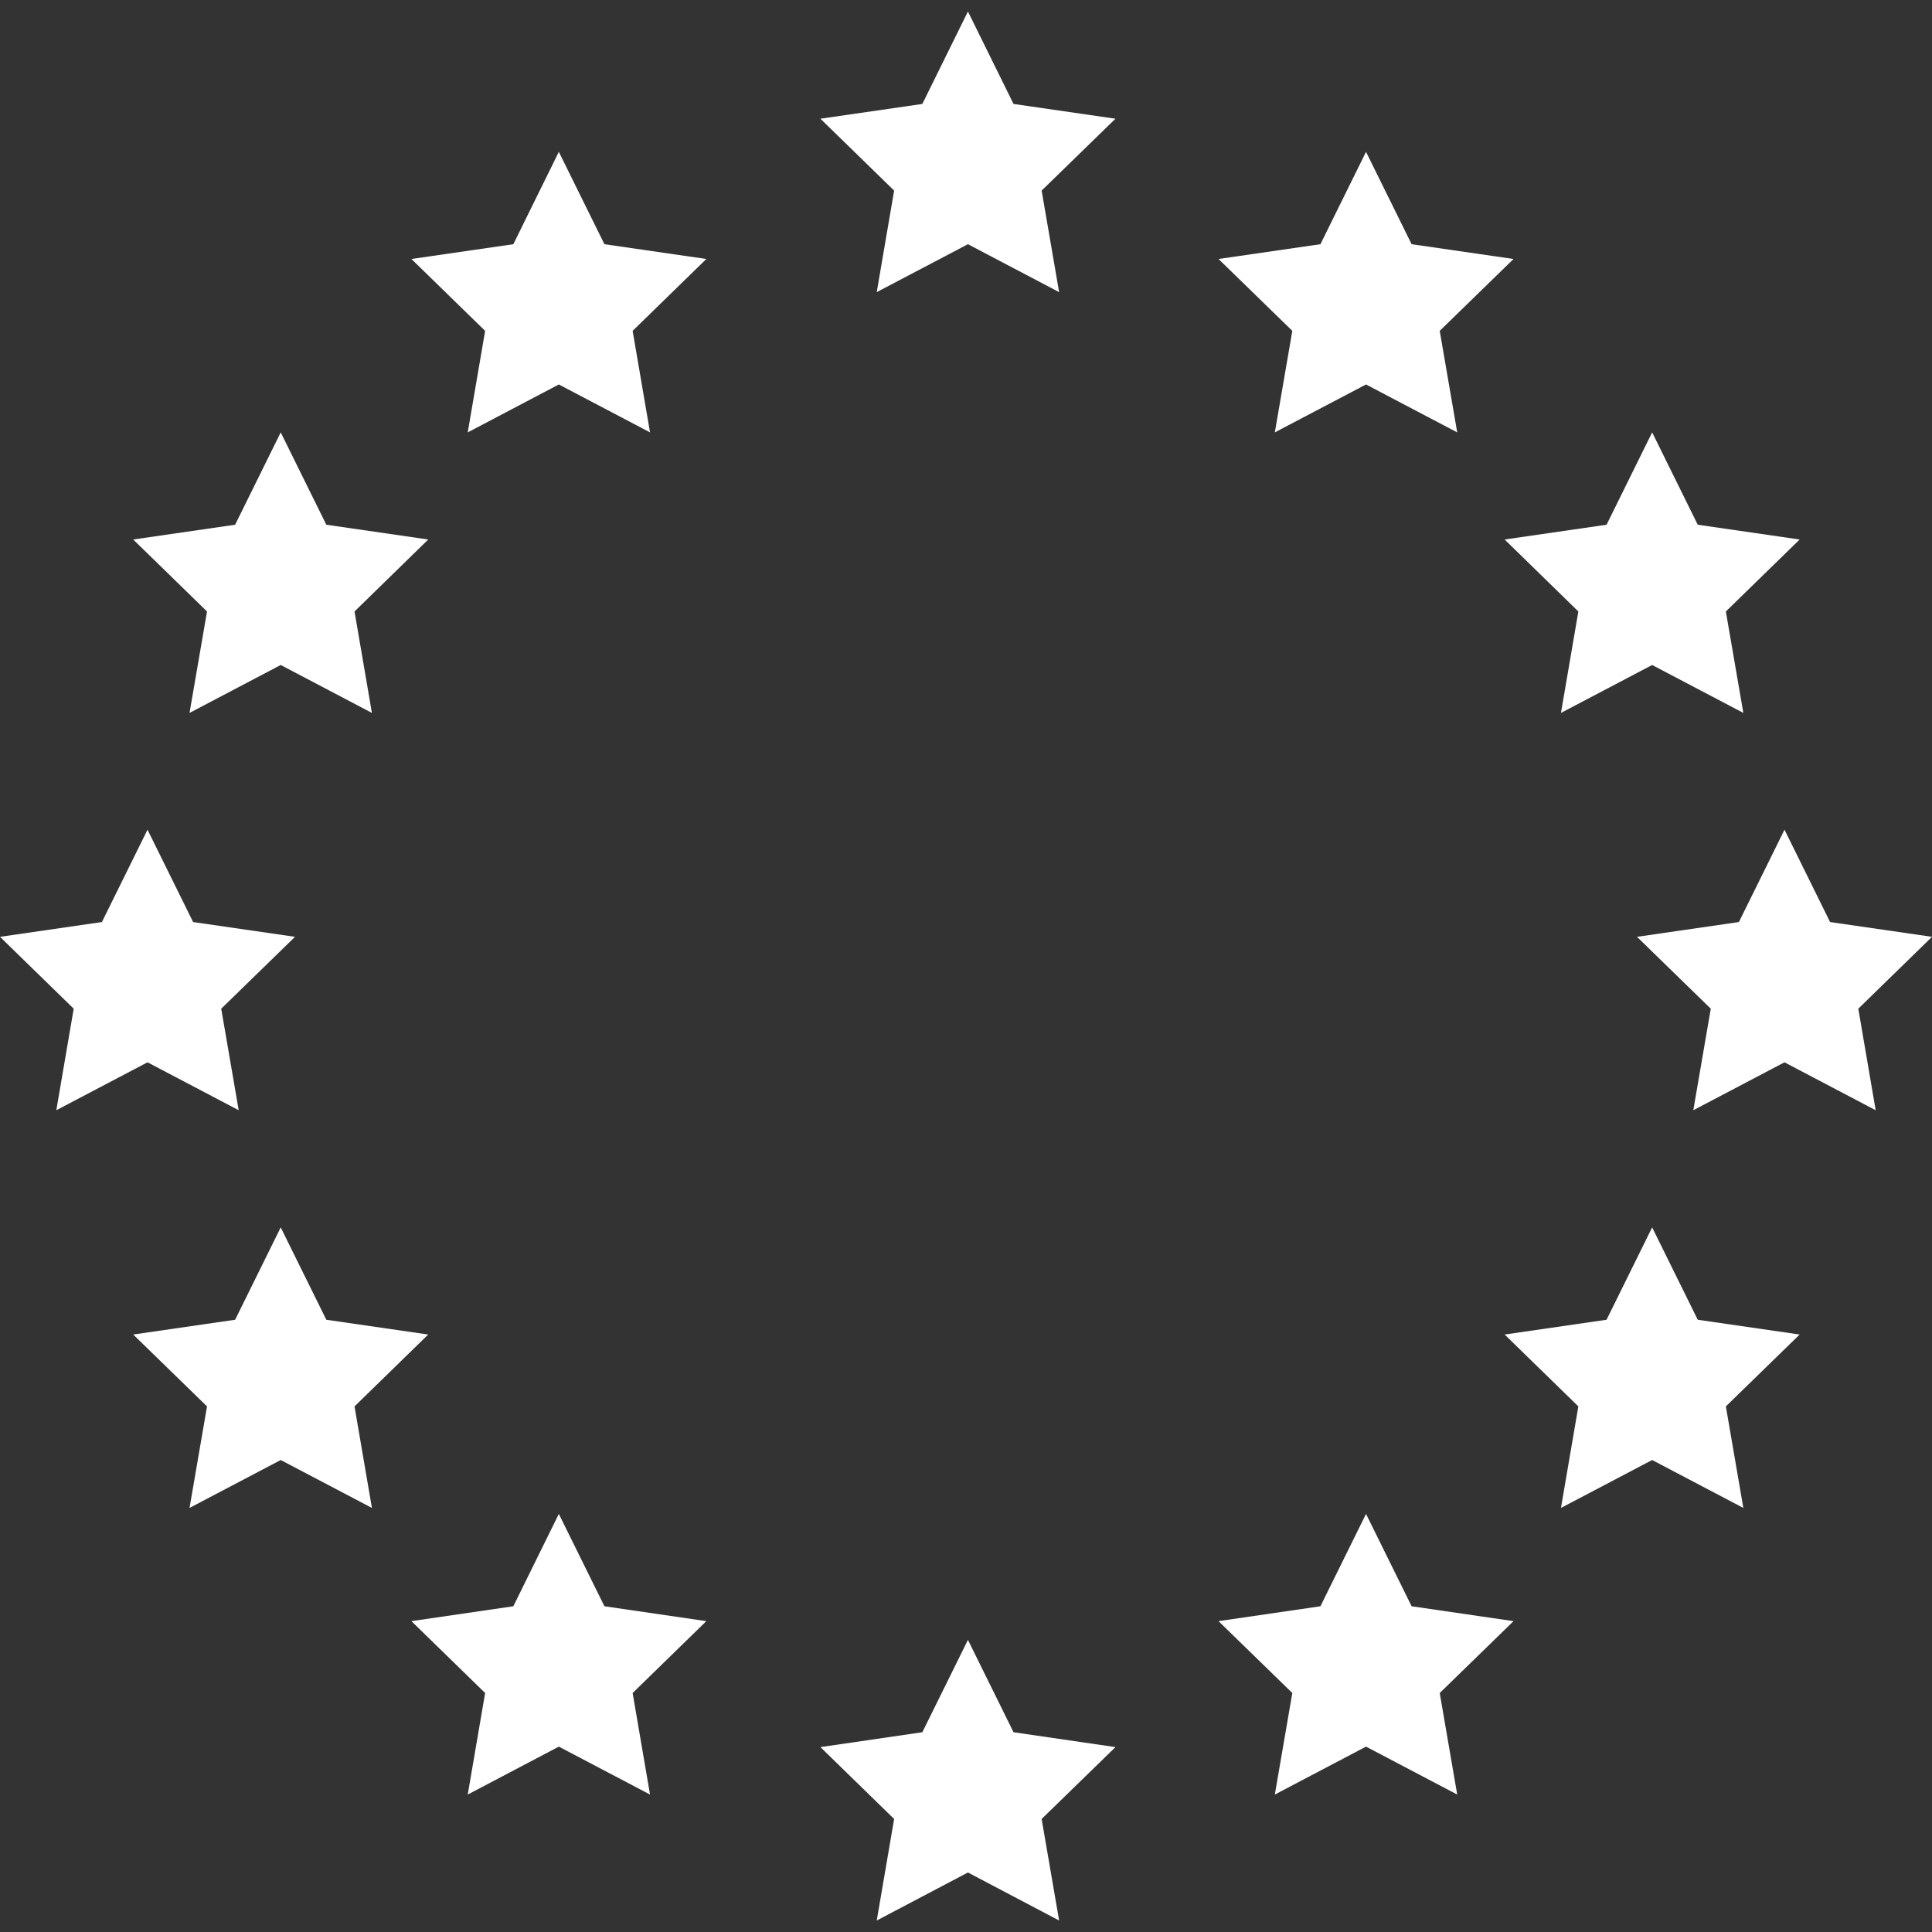 <svg id="Ebene_3" data-name="Ebene 3" xmlns="http://www.w3.org/2000/svg" viewBox="0 0 200 200"><rect x="0" y="0" width="200" height="200" fill="#333333" stroke="none"/><defs><style>.cls-1{fill:none;}.cls-2{fill:#fff;}</style></defs><rect class="cls-1" width="200" height="200"/><polygon class="cls-2" points="100.2 1.19 104.92 10.76 115.47 12.29 107.83 19.73 109.64 30.24 100.2 25.28 90.76 30.24 92.56 19.73 84.93 12.29 95.48 10.76 100.2 1.19"/><polygon class="cls-2" points="141.41 15.72 146.13 25.28 156.68 26.81 149.04 34.25 150.85 44.76 141.41 39.8 131.97 44.76 133.78 34.25 126.14 26.81 136.69 25.28 141.41 15.72"/><polygon class="cls-2" points="171.03 44.76 175.75 54.32 186.3 55.85 178.66 63.3 180.47 73.8 171.03 68.84 161.59 73.8 163.39 63.3 155.76 55.85 166.31 54.32 171.03 44.76"/><polygon class="cls-2" points="29.06 44.76 33.78 54.32 44.33 55.85 36.7 63.3 38.5 73.8 29.06 68.84 19.62 73.8 21.43 63.3 13.79 55.85 24.34 54.32 29.06 44.76"/><polygon class="cls-2" points="15.27 85.89 19.99 95.45 30.54 96.98 22.9 104.42 24.71 114.93 15.27 109.97 5.83 114.93 7.63 104.42 0 96.98 10.55 95.45 15.27 85.89"/><polygon class="cls-2" points="184.73 85.89 189.45 95.45 200 96.98 192.37 104.42 194.17 114.93 184.73 109.97 175.29 114.93 177.1 104.42 169.46 96.98 180.01 95.45 184.73 85.89"/><polygon class="cls-2" points="171.03 127.06 175.75 136.62 186.3 138.15 178.66 145.59 180.47 156.1 171.03 151.14 161.59 156.1 163.39 145.59 155.76 138.15 166.31 136.62 171.03 127.06"/><polygon class="cls-2" points="29.06 127.06 33.78 136.62 44.33 138.15 36.7 145.59 38.5 156.1 29.06 151.14 19.62 156.1 21.43 145.59 13.79 138.15 24.34 136.62 29.06 127.06"/><polygon class="cls-2" points="57.85 15.72 62.57 25.28 73.12 26.81 65.49 34.25 67.29 44.76 57.85 39.8 48.42 44.76 50.22 34.25 42.59 26.81 53.14 25.28 57.85 15.72"/><polygon class="cls-2" points="141.41 156.72 146.13 166.28 156.68 167.82 149.04 175.26 150.85 185.77 141.41 180.81 131.97 185.77 133.78 175.26 126.14 167.82 136.69 166.28 141.41 156.72"/><polygon class="cls-2" points="57.85 156.72 62.57 166.28 73.12 167.82 65.49 175.26 67.29 185.77 57.85 180.81 48.42 185.77 50.22 175.26 42.59 167.82 53.14 166.28 57.85 156.72"/><polygon class="cls-2" points="100.2 169.76 104.92 179.32 115.47 180.86 107.83 188.3 109.64 198.81 100.2 193.84 90.76 198.81 92.56 188.3 84.93 180.86 95.48 179.32 100.2 169.76"/></svg>